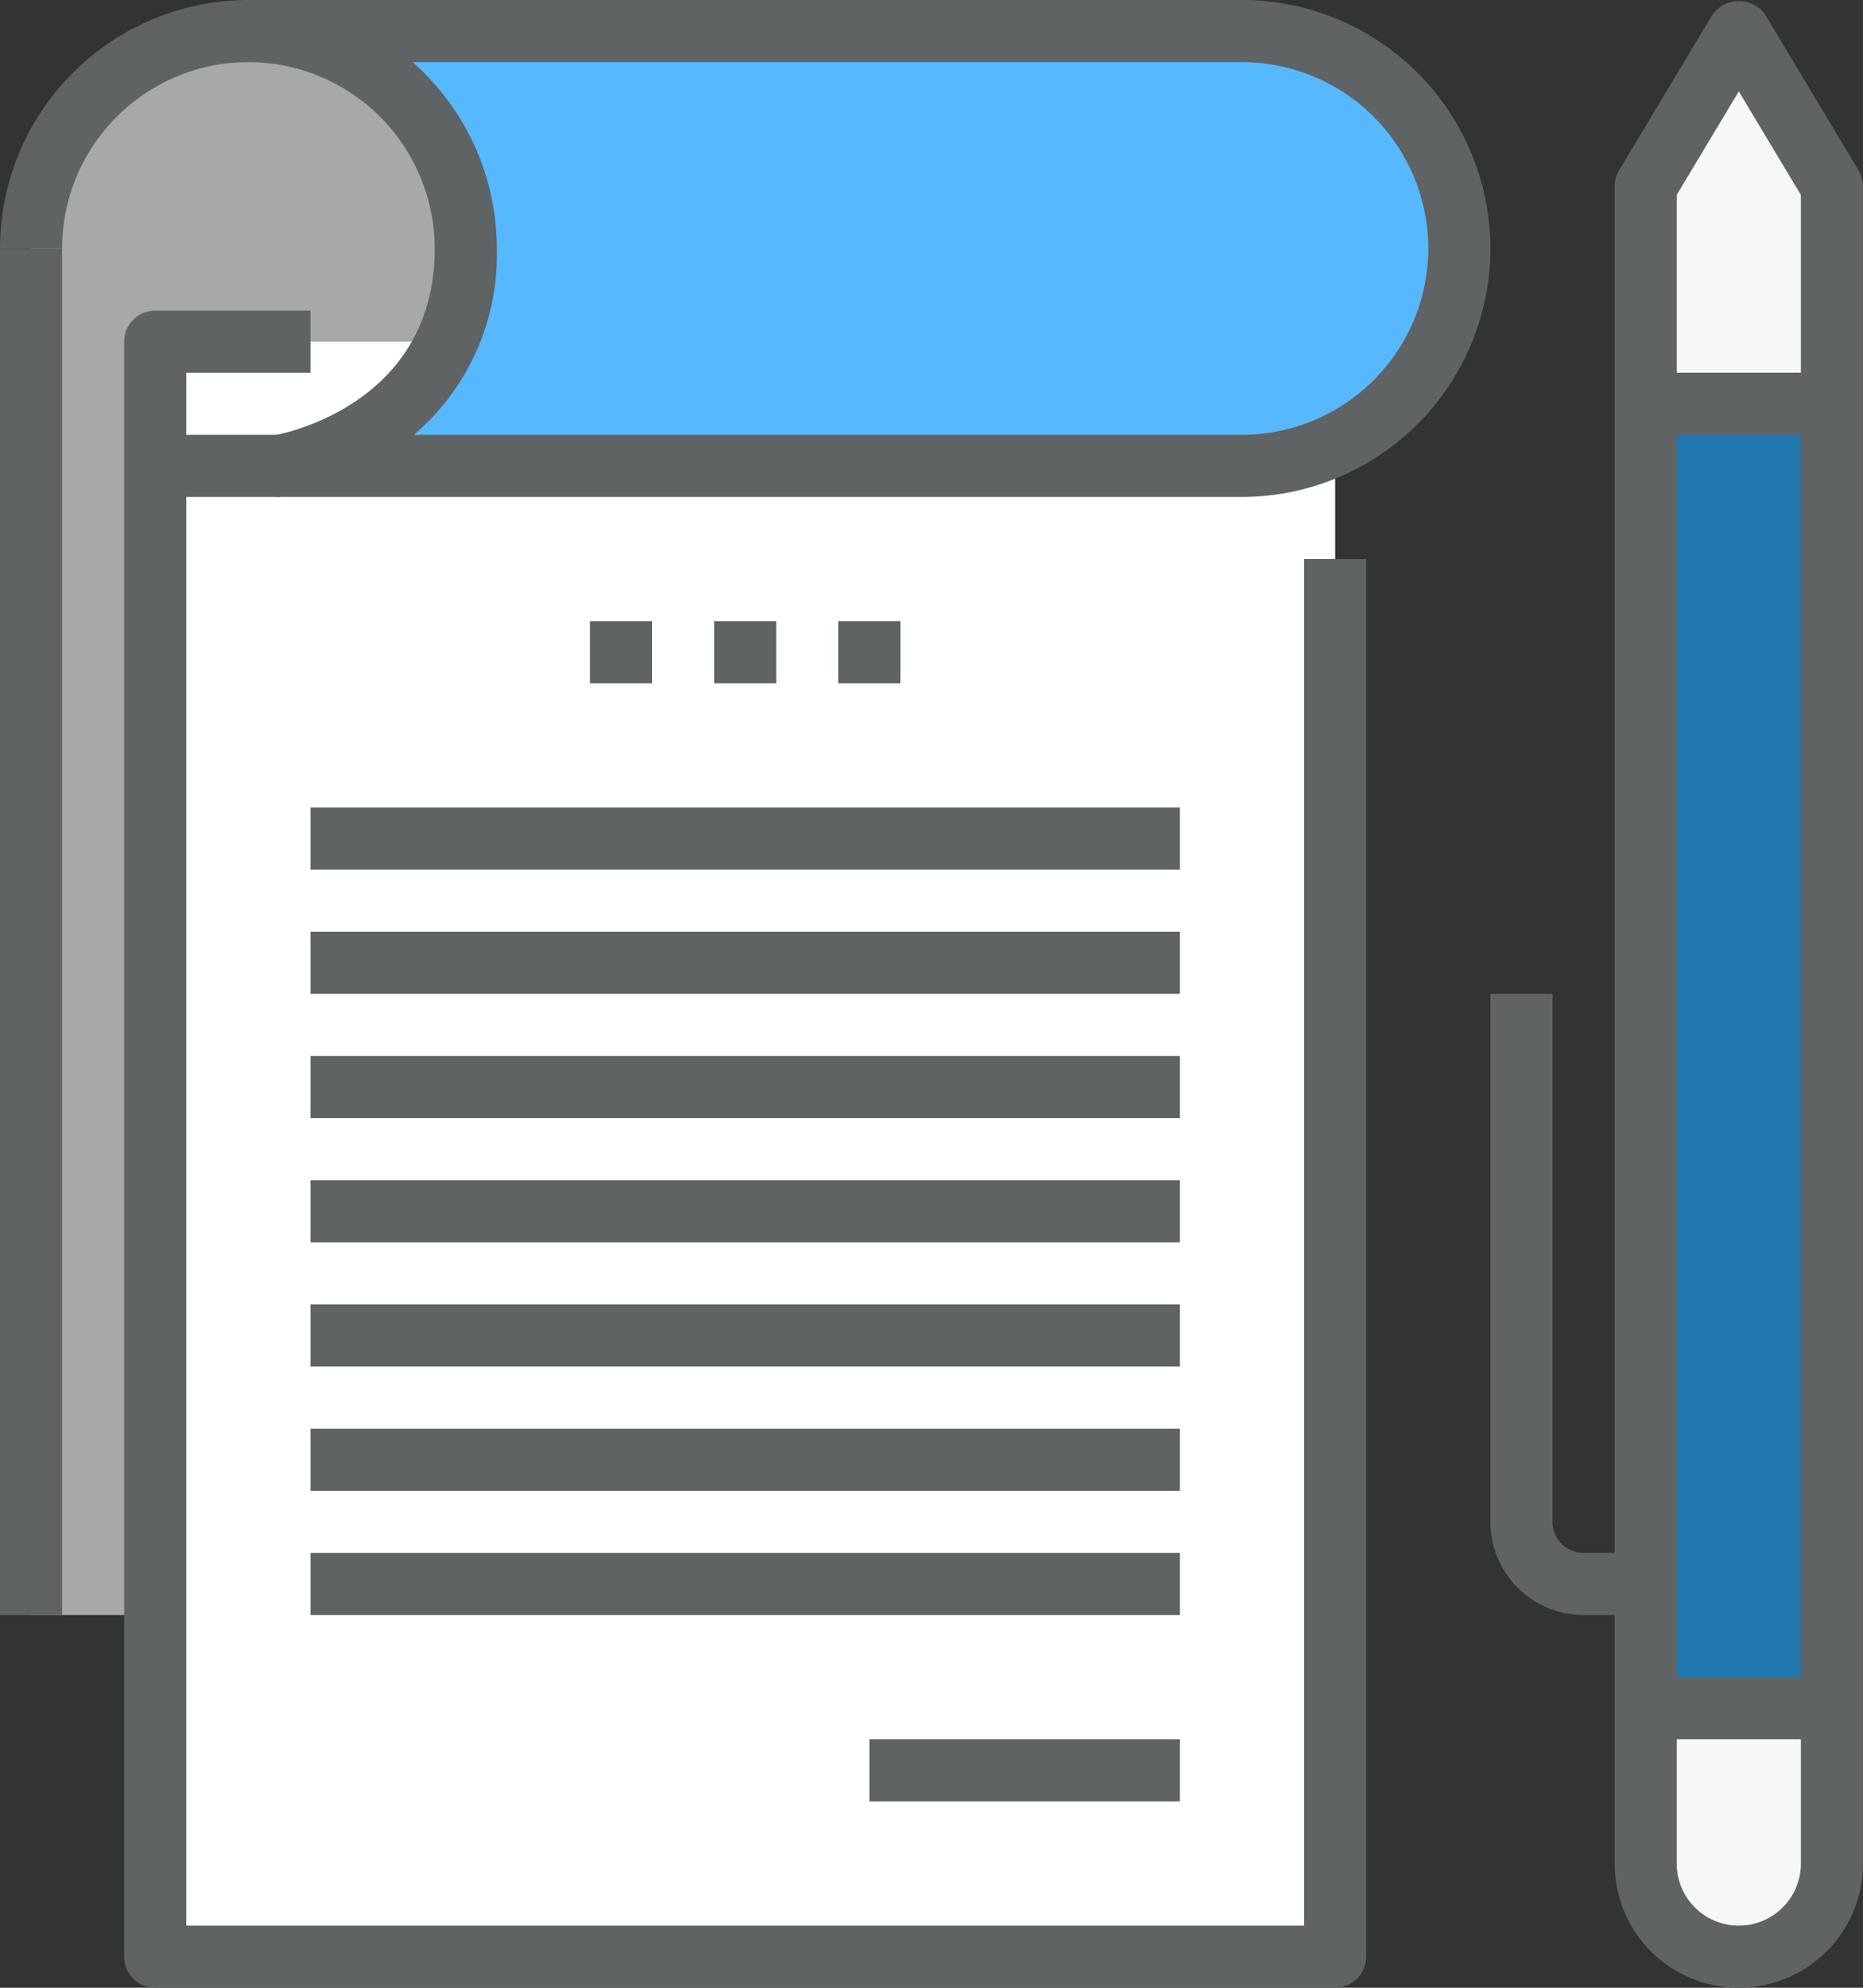 <svg xmlns="http://www.w3.org/2000/svg" viewBox="0 0 60 64"><rect x="0" y="0" width="60" height="64" fill="#333333" stroke="none"/><defs><style>.b{fill:#a8a8a8}.e{fill:#5f6364}.h{fill:#f7f7f7}</style><clipPath id="a"><path d="M0-64h60V0H0z" fill="none"/></clipPath></defs><path class="b" d="M5 11H1v41h4z"/><g clip-path="url(#a)" transform="translate(0 64)"><path class="b" d="M15-56a7 7 0 0 1-7 7 7 7 0 0 1-7-7 7 7 0 0 1 7-7 7 7 0 0 1 7 7"/><path d="M43-1H5v-52h38z" fill="#fff"/><path class="e" d="M43 0H5a1 1 0 0 1-1-1v-52a1 1 0 0 1 1-1h5v2H6v50h36v-44h2v45a1 1 0 0 1-1 1"/><path d="M8-63h32a7 7 0 0 1 0 14H9s6-1 6-7a7 7 0 0 0-7-7" fill="#56b8ff"/><path class="e" d="M2-12H0v-44h2z"/><path class="e" d="M13.328-50H40a6.007 6.007 0 0 0 6-6 6.007 6.007 0 0 0-6-6H13.286A7.984 7.984 0 0 1 16-56a7.607 7.607 0 0 1-2.672 6M40-48H9a1 1 0 0 1-1-.918 1 1 0 0 1 .836-1.068C9.043-50.022 14-50.941 14-56a6.007 6.007 0 0 0-6-6 6.006 6.006 0 0 0-6 6H0a8.009 8.009 0 0 1 8-8h32a8.009 8.009 0 0 1 8 8 8.009 8.009 0 0 1-8 8M38-36H10v-2h28zM38-32H10v-2h28zM38-28H10v-2h28zM38-24H10v-2h28zM38-20H10v-2h28zM38-16H10v-2h28zM38-12H10v-2h28zM25-42h-2v-2h2zM29-42h-2v-2h2zM21-42h-2v-2h2zM38-6H28v-2h10z"/><path class="e" d="M9-48H5v-2h4z"/><path d="M59-9h-6v-42h6z" fill="#2076ad"/><path class="h" d="M53-9v5a3 3 0 0 0 6 0v-5zM59-51v-7l-3-5-3 5v7z"/><path class="e" d="M53-12h-2a3 3 0 0 1-3-3v-17h2v17a1 1 0 0 0 1 1h2zM59-50h-6v-2h6zM59-8h-6v-2h6z"/><path class="e" d="M54-57.723V-4a2 2 0 0 0 4 0v-53.723l-2-3.334zM56 0a4 4 0 0 1-4-4v-54a.992.992 0 0 1 .143-.515l3-5a1.039 1.039 0 0 1 1.714 0l3 5A.992.992 0 0 1 60-58v54a4 4 0 0 1-4 4"/></g></svg>